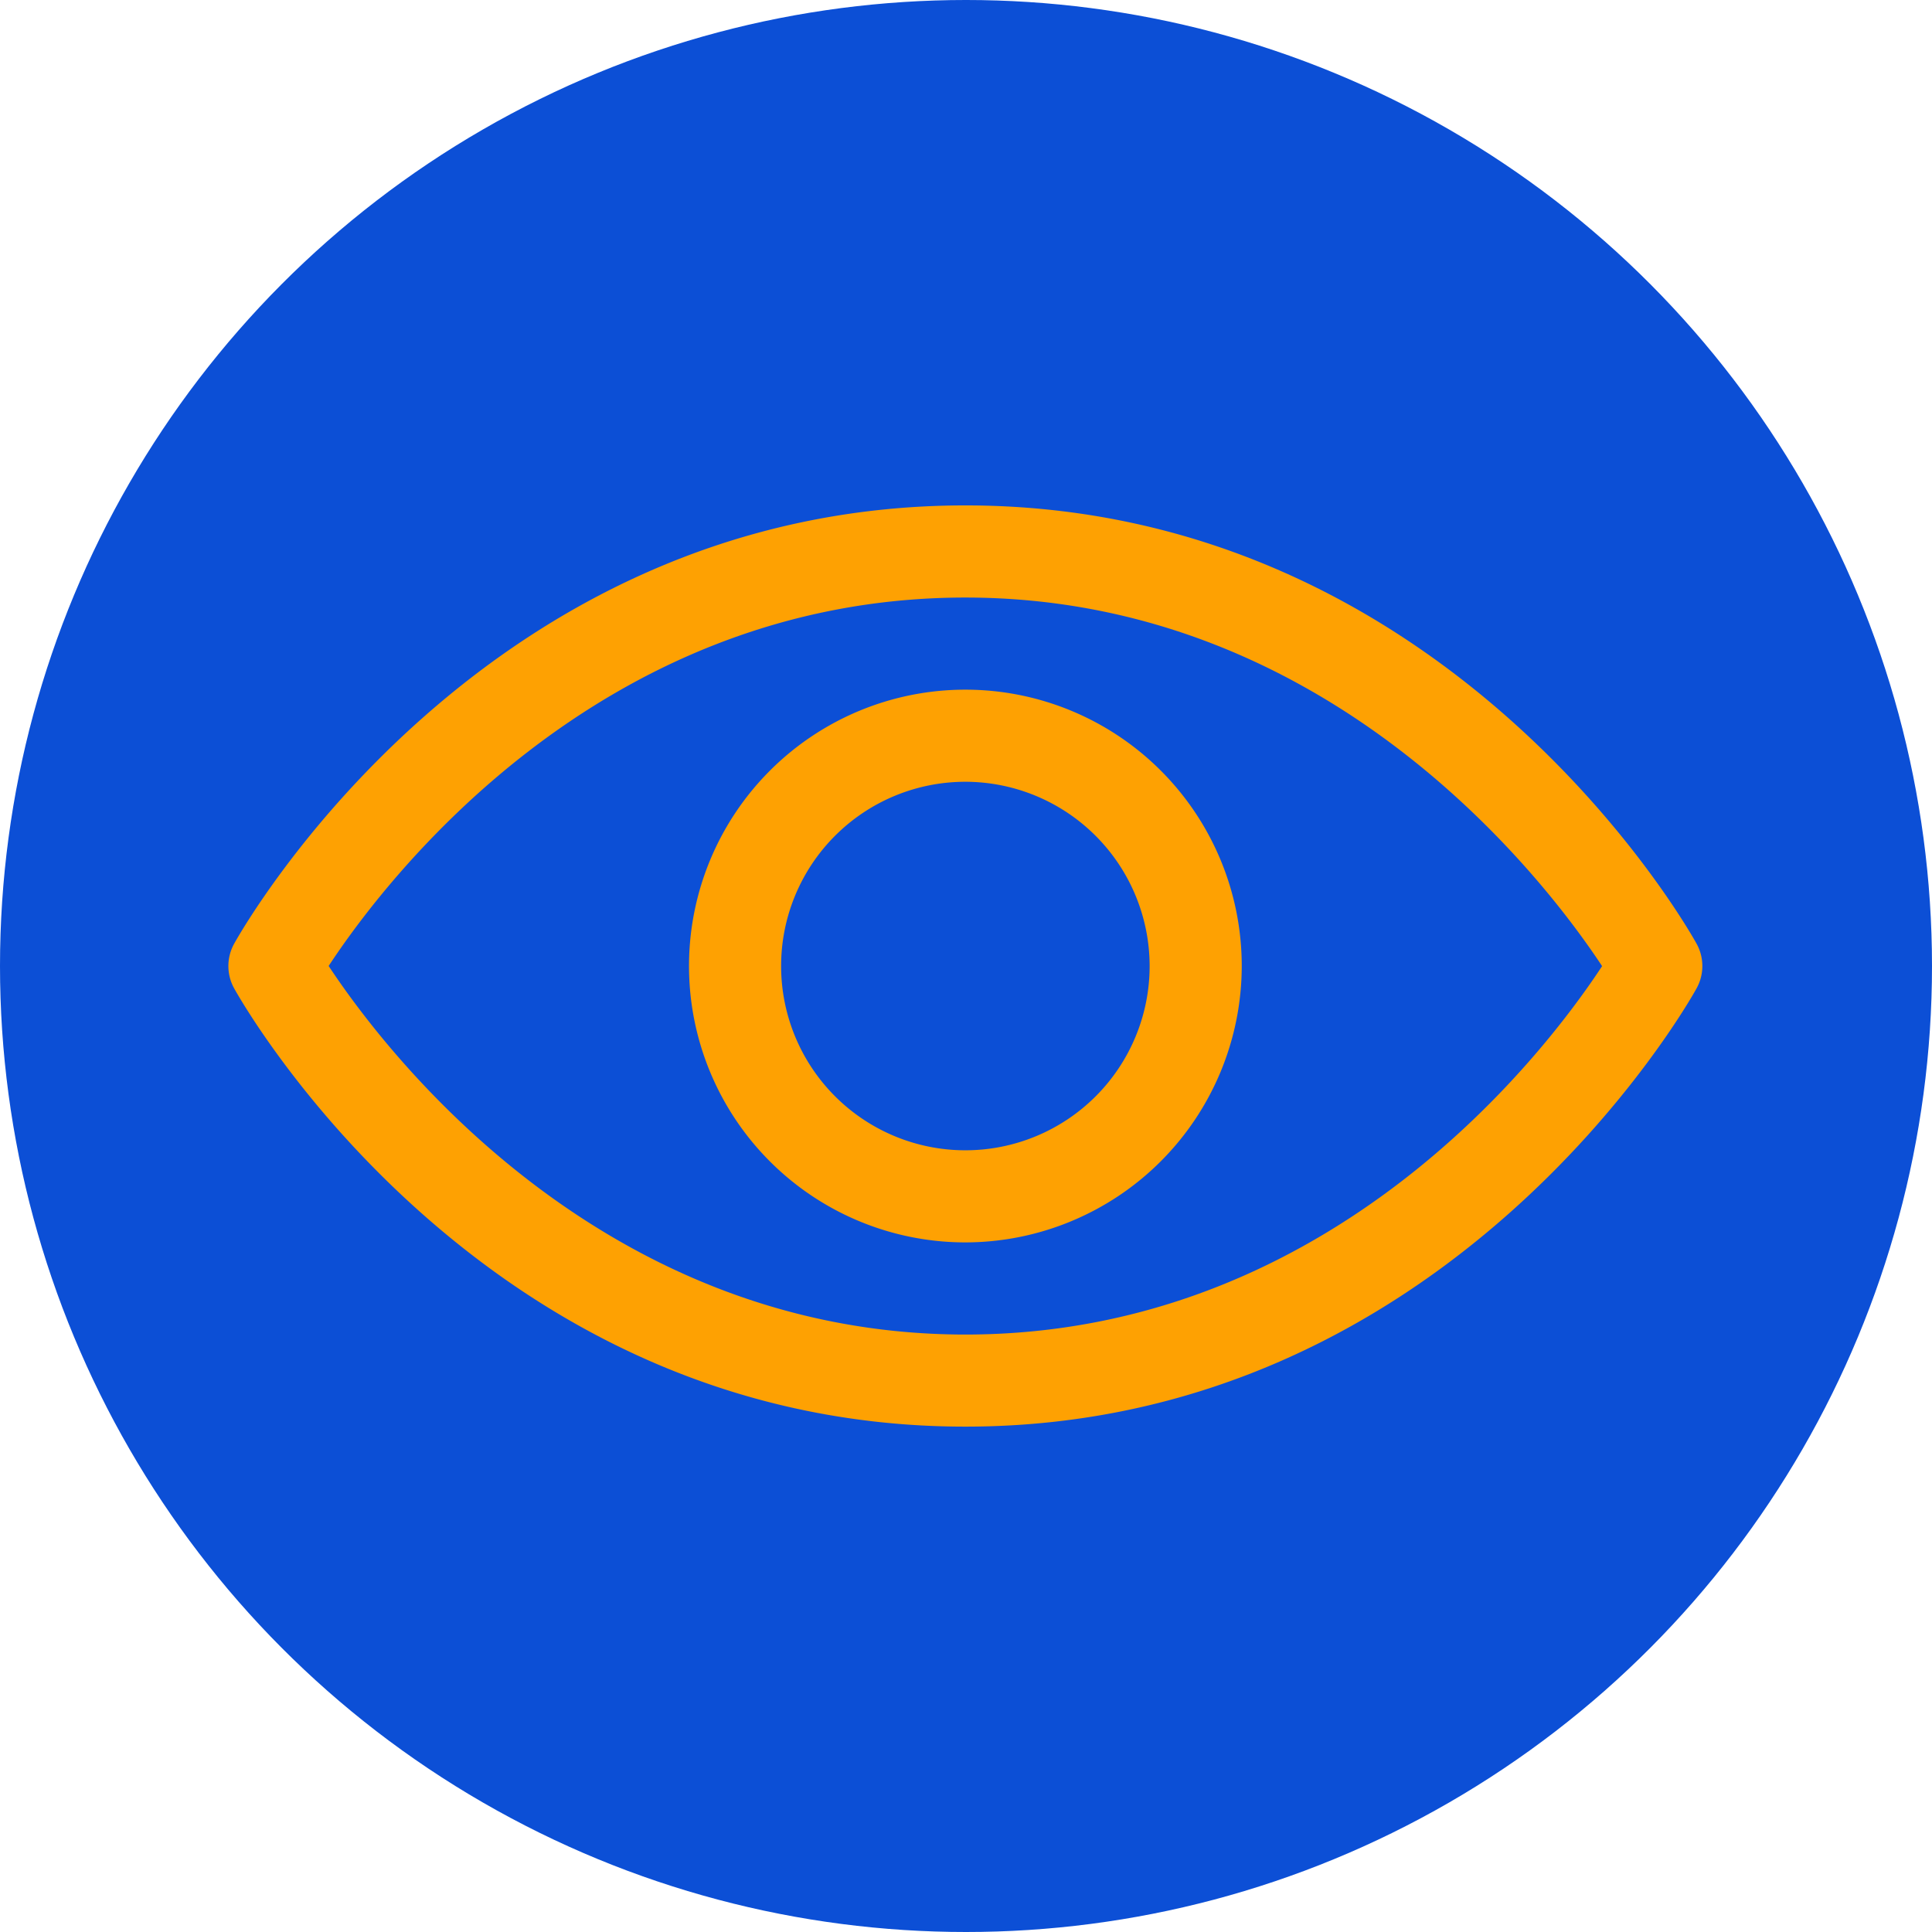 <svg xmlns="http://www.w3.org/2000/svg" width="62" height="62" viewBox="0 0 62 62"><g transform="translate(-0.324 -0.155)"><circle cx="31" cy="31" r="31" transform="translate(0.324 0.155)" fill="#0c4fd6"/><path d="M23.651,53.563C8.177,53.563.505,40.074.186,39.5a1.478,1.478,0,0,1,0-1.436C.505,37.49,8.177,24,23.651,24S46.8,37.49,47.115,38.064a1.478,1.478,0,0,1,0,1.436C46.8,40.074,39.125,53.563,23.651,53.563ZM3.218,38.78c1.758,2.665,8.662,11.828,20.433,11.828,11.809,0,18.682-9.155,20.433-11.823-1.758-2.665-8.662-11.828-20.433-11.828C11.842,26.956,4.969,36.112,3.218,38.78Zm20.433,8.871a8.869,8.869,0,1,1,8.869-8.869A8.879,8.879,0,0,1,23.651,47.651Zm0-14.782a5.913,5.913,0,1,0,5.913,5.913A5.92,5.92,0,0,0,23.651,32.869Z" transform="translate(7.653 -7.626)" fill="#fea102"/></g></svg>